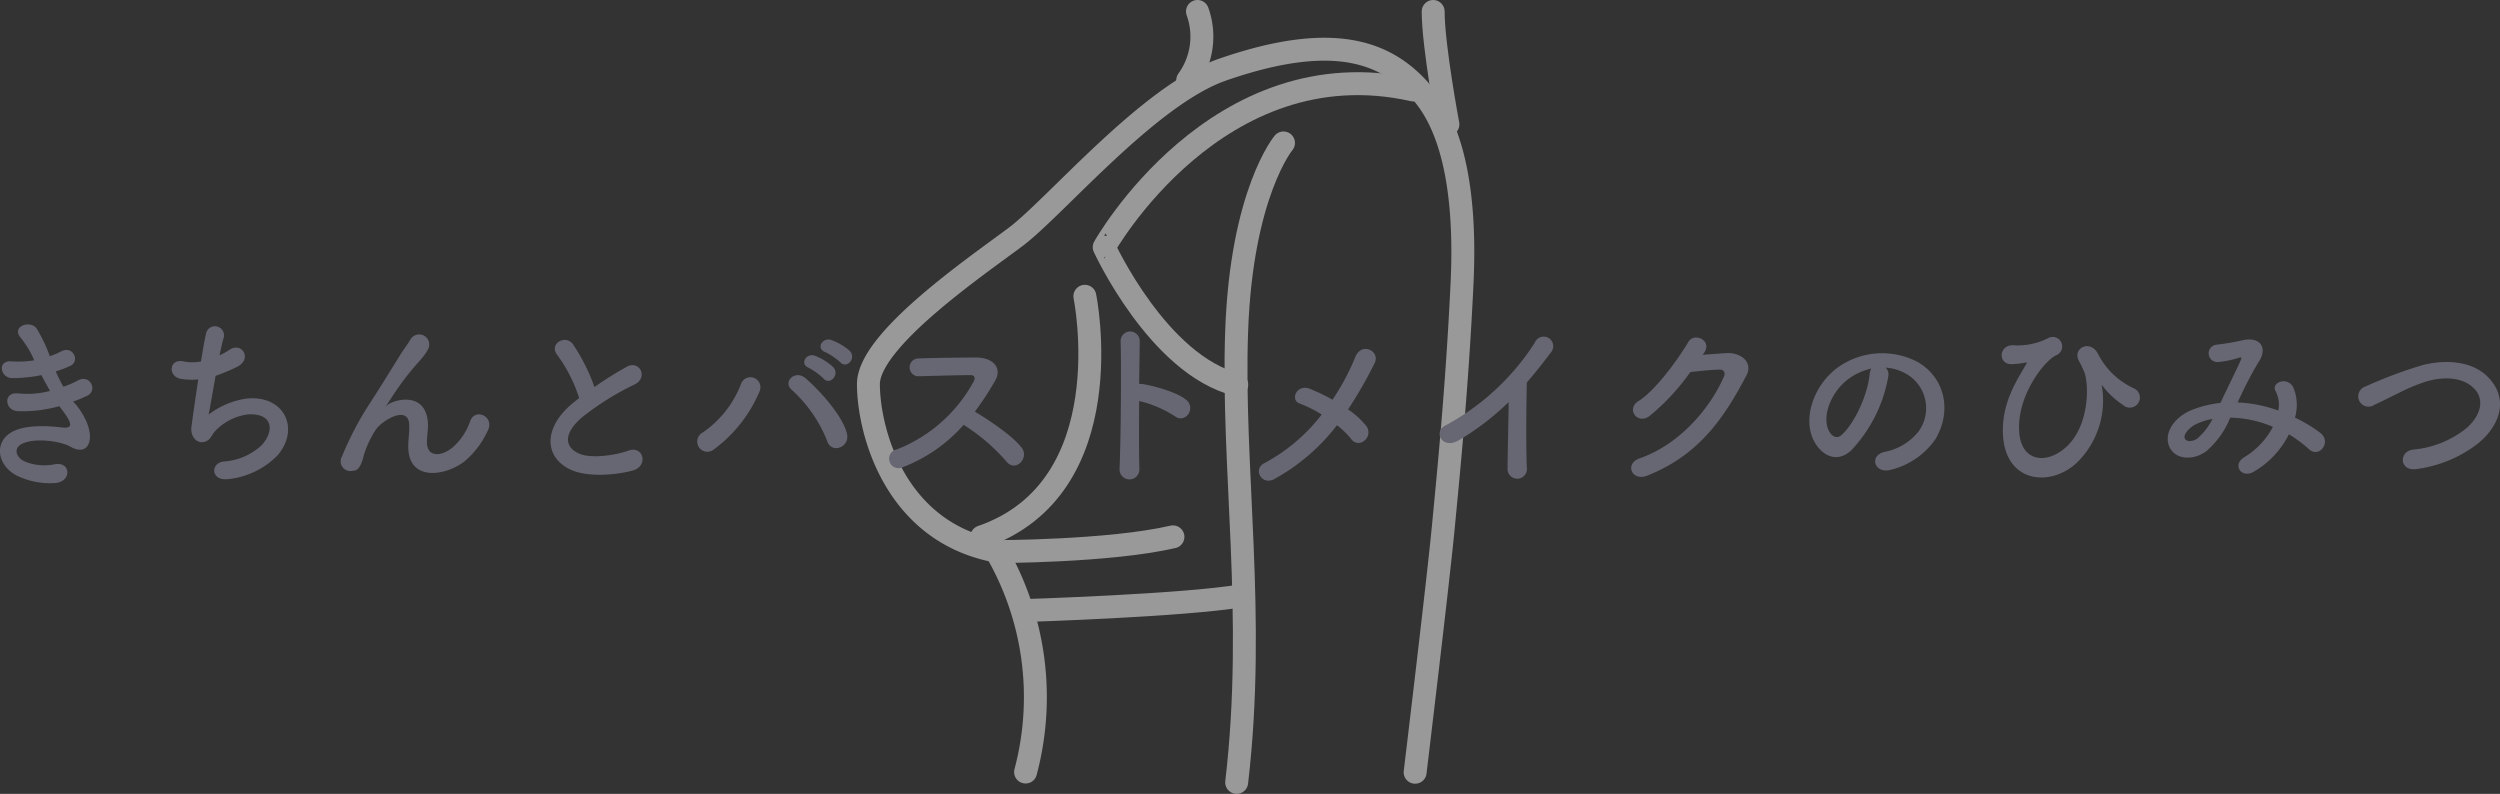 <svg xmlns="http://www.w3.org/2000/svg" viewBox="0 0 327.23 103.91"><rect x="0" y="0" width="327.23" height="103.91" fill="#333333" stroke="none"/><defs><style>.cls-1{opacity:0.5;}.cls-2{fill:none;stroke:#fff;stroke-linecap:round;stroke-linejoin:round;stroke-width:3px;}.cls-3{isolation:isolate;}.cls-4{fill:#666773;}</style></defs><g id="レイヤー_2" data-name="レイヤー 2"><g id="文字"><g class="cls-1"><path class="cls-2" d="M185.23,101.08s3-24.89,3.68-32,1.82-18.47,2.46-32-1.85-20.87-5.06-24.72c-4.6-5.52-11.57-8.36-26.36-3.22-9.59,3.34-21.85,18-27,21.86s-19.28,13.49-19.28,19.28,3.21,19.28,16.71,21.85a38.11,38.11,0,0,1,3.86,28.92"/><path class="cls-2" d="M161.88,50.35c-10.28-2.57-17.35-18-17.35-18S159.31,6,185,11.78"/><path class="cls-2" d="M168,18.71s-5.48,6.57-6.13,24.57,2.57,37.28,0,59.13"/><path class="cls-2" d="M130.39,72.2s14.78,0,23.14-1.93"/><path class="cls-2" d="M134.25,79.91s20.56-.64,28.28-1.93"/><path class="cls-2" d="M142,38.78s5.14,25.06-13.5,31.49"/><path class="cls-2" d="M189.52,16.28S187.59,6,187.59,1.5"/><path class="cls-2" d="M156.74,1.5a9.7,9.7,0,0,1-1.28,9"/></g><g id="きちんとバストメイクのひみつ"><g class="cls-3"><path class="cls-4" d="M10.17,53.26c.87,1.1,1.83,3,1.56,4.39s-1.39,1.46-2.47.84C8,57.74,4.58,57.26,2.9,58.08c-1.25.6-.74,1.87.36,2.33a6.67,6.67,0,0,0,3.89.36c2.13-.41,2.28,2.25.12,2.45a9.91,9.91,0,0,1-4.75-.82C-.32,61.2-1,57.84,1.7,56.47c1.78-.91,4.73-.72,6.31-.53,1.3.17,1.68-.19.29-2.06-.17-.24-.36-.46-.53-.72a17.29,17.29,0,0,1-5.52.65C.6,53.69.38,51.24,2.42,51.5a11.79,11.79,0,0,0,4.13-.33c-.36-.63-.75-1.32-1.13-2.07a18.85,18.85,0,0,1-3.82.39c-1.56,0-2-2.33-.12-2.19a13.11,13.11,0,0,0,3-.14,12.5,12.5,0,0,0-1.73-2.9C1.39,42.74,3.93,41.83,4.8,43a20.71,20.71,0,0,1,1.72,3.62A8.88,8.88,0,0,0,8,46c1.58-.84,2.49,1.28,1.22,1.88a16.18,16.18,0,0,1-1.92.74,20.16,20.16,0,0,0,1,2,12.84,12.84,0,0,0,1.8-.77c1.68-1,2.71,1.25,1.37,1.92a14.62,14.62,0,0,1-1.9.79C9.81,52.8,10,53,10.17,53.26Z"/><path class="cls-4" d="M27.31,54.26a10.75,10.75,0,0,1,4.75-2.06c5-.67,7.32,3.77,4.3,7.37a10.57,10.57,0,0,1-6.46,3.14c-2.3.31-2.42-2.09-.62-2.3a8.11,8.11,0,0,0,5-2.16c1.75-2,1.34-4.25-1.92-4a7.22,7.22,0,0,0-4.23,2.21c-.43.46-.55,1.15-1.36,1.37-1.06.29-1.88-.74-1.71-2s.53-3.81.89-6.17a8.66,8.66,0,0,1-2.26-.07c-1.77-.29-1.58-2.71.34-2.28a6,6,0,0,0,2.28,0c.24-1.54.48-2.86.65-3.61a1.19,1.19,0,1,1,2.3.58c-.17.55-.33,1.34-.53,2.23A8.87,8.87,0,0,0,30,45.81c1.65-1.17,3.16,1.23.93,2.26a28,28,0,0,1-2.71,1.13C27.84,51.31,27.48,53.42,27.31,54.26Z"/><path class="cls-4" d="M53.44,58.42c0-1.11.17-1.78.12-2.86-.12-2.66-3.76-.41-4.44.79a13,13,0,0,0-1.51,3.27c-.43,1.84-1,2-1.44,2a1.27,1.27,0,0,1-1.42-1.85,41.82,41.82,0,0,1,3.85-7.27c1.39-2.16,2.64-4.2,3.81-6.08.41-.67,1.06-1.51,1.32-2A1.29,1.29,0,0,1,56,45.77a6.8,6.8,0,0,1-.55.84c-.19.24-.43.5-.69.81a34.64,34.64,0,0,0-2.55,3.2c-.62.88-1.1,1.65-1.63,2.44-.17.24-.1.2.07,0,.87-.77,5-1.89,5.35,2.16.08.94-.12,1.75-.12,2.64,0,2.14,2.07,1.87,3.48.6a8,8,0,0,0,2.19-3.36c.69-1.77,3.21-.55,2.3,1.25a11.63,11.63,0,0,1-3,4C58.2,62.42,53.4,63,53.44,58.42Z"/><path class="cls-4" d="M73,46.54C71.71,45,74.06,43.7,75,45.07a24.76,24.76,0,0,1,2.81,5.59A46.62,46.62,0,0,1,82.05,48c1.63-.91,2.88,1.4,1,2.33a36.09,36.09,0,0,0-6.81,4.25c-2.38,2-2.45,3.82-.58,4.73,1.68.84,5.11.21,6.55-.31,2-.77,2.74,2,.6,2.59-1.89.53-5.9,1-8.28-.19-3.45-1.76-3.31-5.64.58-8.74.24-.19.46-.38.7-.55A19.65,19.65,0,0,0,73,46.54Z"/><path class="cls-4" d="M91.94,56.64A13.53,13.53,0,0,0,97,50.23a1.31,1.31,0,1,1,2.42,1,18.24,18.24,0,0,1-6,7.61A1.33,1.33,0,1,1,91.94,56.64Zm16.3,1A17.92,17.92,0,0,0,103.6,51c-1.15-1,.46-2.72,1.9-1.44,2.09,1.84,4.78,4.94,5.35,7.15C111.33,58.54,108.81,59.52,108.24,57.65Zm-2.4-9.51c-1.23-.5-.27-2,.84-1.56a7.53,7.53,0,0,1,2.37,1.47c.94,1-.45,2.45-1.25,1.51A8.56,8.56,0,0,0,105.84,48.14ZM108,46.08c-1.22-.48-.36-1.94.77-1.59a7.82,7.82,0,0,1,2.42,1.4c1,1-.38,2.45-1.2,1.53A8.58,8.58,0,0,0,108,46.08Z"/><path class="cls-4" d="M118.17,61.15a1.24,1.24,0,1,1-.77-2.33,19.53,19.53,0,0,0,10.06-8.92c.22-.41.12-.8-.41-.8-1.51,0-4.82.1-6.93.15a1.17,1.17,0,0,1,0-2.33c1.75-.07,5.28-.12,7.7-.12,2.16,0,3.38,1.37,2.45,3a38.15,38.15,0,0,1-2.67,4.08c2,1.2,5,3.22,6.15,4.75,1,1.35-.84,3.22-2,1.8a25,25,0,0,0-5.62-4.82A20.27,20.27,0,0,1,118.17,61.15Z"/><path class="cls-4" d="M149.13,61.3a1.3,1.3,0,1,1-2.59.09c.17-3.89.24-13.29.14-16.75a1.25,1.25,0,0,1,2.5,0c0,1.18-.05,3.27-.07,5.62a3,3,0,0,1,.41,0c1.34.22,4.46,1,5.76,2.09s-.12,3.15-1.49,2.14a14.84,14.84,0,0,0-4.68-2C149.08,55.9,149.08,59.35,149.13,61.3Z"/><path class="cls-4" d="M166.79,62.71c-1.65.89-2.85-1.32-1.29-2.09A23.28,23.28,0,0,0,173,54.26a15.74,15.74,0,0,0-2.88-1.44c-1.3-.45-.39-2.59,1.29-1.94a22.73,22.73,0,0,1,3,1.44,30.34,30.34,0,0,0,3-5.62c.84-2,3.29-.72,2.52.82a55.12,55.12,0,0,1-3.48,6.07,10.4,10.4,0,0,1,2.4,2.19,1.36,1.36,0,0,1-.26,1.89,1.13,1.13,0,0,1-1.71-.19A11.23,11.23,0,0,0,175,55.66,26.45,26.45,0,0,1,166.79,62.71Z"/><path class="cls-4" d="M191,57.6c-2.21,1.34-3.45-1.1-1.82-1.9a31.83,31.83,0,0,0,11.71-10.84A1.25,1.25,0,1,1,203,46.13c-1.08,1.44-2.11,2.73-3.15,3.93-.07,2.45-.12,8.74,0,11.14a1.27,1.27,0,1,1-2.52.07c0-1.92.12-5.83.14-8.64A35,35,0,0,1,191,57.6Z"/><path class="cls-4" d="M222.86,46.44c1-.07,2.21-.17,3.17-.22,1.85-.09,3.45,1.2,2.57,2.91-2.93,5.59-6.24,10.46-13,13.13-2,.79-3-1.56-1-2.26,5.33-1.85,9.29-6.65,11.06-10.73.2-.46,0-.91-.57-.89-1,0-2.76.2-3.84.32a28.93,28.93,0,0,1-5.4,5.8c-1.61,1.08-3-1-1.39-2,2.3-1.41,5.42-5.83,6.52-7.73.8-1.34,3.2-.19,2.07,1.42Z"/><path class="cls-4" d="M247.17,49.22a18.8,18.8,0,0,1-4.85,9.72c-1.84,1.71-3.86.77-4.92-1.29-1.51-3,.1-7.44,3.32-9.67a10,10,0,0,1,10.36-.56c3.72,2.24,4.32,6.65,2.24,10.08a10,10,0,0,1-5.86,4c-2.11.56-2.86-1.87-.79-2.35a7.43,7.43,0,0,0,4.46-2.69,5.17,5.17,0,0,0-1.32-7.34,6.17,6.17,0,0,0-3-1A1.21,1.21,0,0,1,247.17,49.22Zm-5.33.46c-2.23,1.73-3.43,4.92-2.42,6.77.36.69,1,1,1.58.53,1.8-1.59,3.48-5.4,3.72-8a1.79,1.79,0,0,1,.22-.74A8,8,0,0,0,241.84,49.68Z"/><path class="cls-4" d="M262.17,56.86c-.21-4.32,2.11-7.49,3-9.13.09-.14.21-.33,0-.28a10,10,0,0,1-1.8.21c-1.9.1-1.78-2.52.12-2.47a8.86,8.86,0,0,0,4.56-.91,1.24,1.24,0,1,1,1.06,2.23c-1.68.84-5.31,5.62-4.78,10.35.41,3.62,3.67,3.93,6.17,1.6,3.05-2.83,2.95-8.32,2.28-9.86-.15-.31-.39-.89-.63-1.3-1-1.7,1.44-2.95,2.45-1a9.94,9.94,0,0,0,4.66,4.51A1.32,1.32,0,1,1,277.87,53a11,11,0,0,1-2.59-2.4c-.15-.19-.22-.24-.15,0A11.38,11.38,0,0,1,272,60.41C268.63,63.79,262.48,63.38,262.17,56.86Z"/><path class="cls-4" d="M293,52.68a17.76,17.76,0,0,1,5.21,1.06,3.85,3.85,0,0,0-.34-2.52c-.67-1.13,1.49-2,2.28-.56a5.86,5.86,0,0,1,.24,4,19.15,19.15,0,0,1,3.32,2c1.51,1.17-.12,3.38-1.49,2.13a16.62,16.62,0,0,0-2.62-1.94,11.72,11.72,0,0,1-4.56,4.87c-1.68,1-2.88-.89-1.32-1.85a10.21,10.21,0,0,0,3.79-4,14.76,14.76,0,0,0-5.59-1.2A11.43,11.43,0,0,1,288.86,59c-1.44,1.13-3.55,1.27-4.59,0-1.22-1.54-.33-4,2.43-5.26a13.91,13.91,0,0,1,3.94-1c.84-1.8,1.94-4,2.61-5.49.15-.34.22-.53-.14-.44a12.49,12.49,0,0,1-2.83.58,1.14,1.14,0,0,1-.08-2.28,32.64,32.64,0,0,0,3.46-.6c2.18-.43,3.14,1,2.06,2.74s-2,3.62-2.83,5.42Zm-5.64,2.88c-.62.31-1.75,1.32-1.34,1.92.28.41,1.15.26,1.58-.07a8.41,8.41,0,0,0,2-2.57A7.86,7.86,0,0,0,287.37,55.56Z"/><path class="cls-4" d="M316.32,61.39c-2.24.36-2.4-2.28-.48-2.54A12.91,12.91,0,0,0,322.89,56c2-1.8,2.19-3.77,1.08-5-1.53-1.75-4.25-1.7-6.41-1.06a24.13,24.13,0,0,0-3.43,1.42c-1.08.53-2.16,1.08-3.34,1.63a1.35,1.35,0,1,1-1.17-2.4,57.62,57.62,0,0,1,7.51-2.81c2.74-.69,6.39-.67,8.59,1.64,2.6,2.71,1.64,6.14-1.32,8.59A16.62,16.62,0,0,1,316.32,61.39Z"/></g></g></g></g></svg>